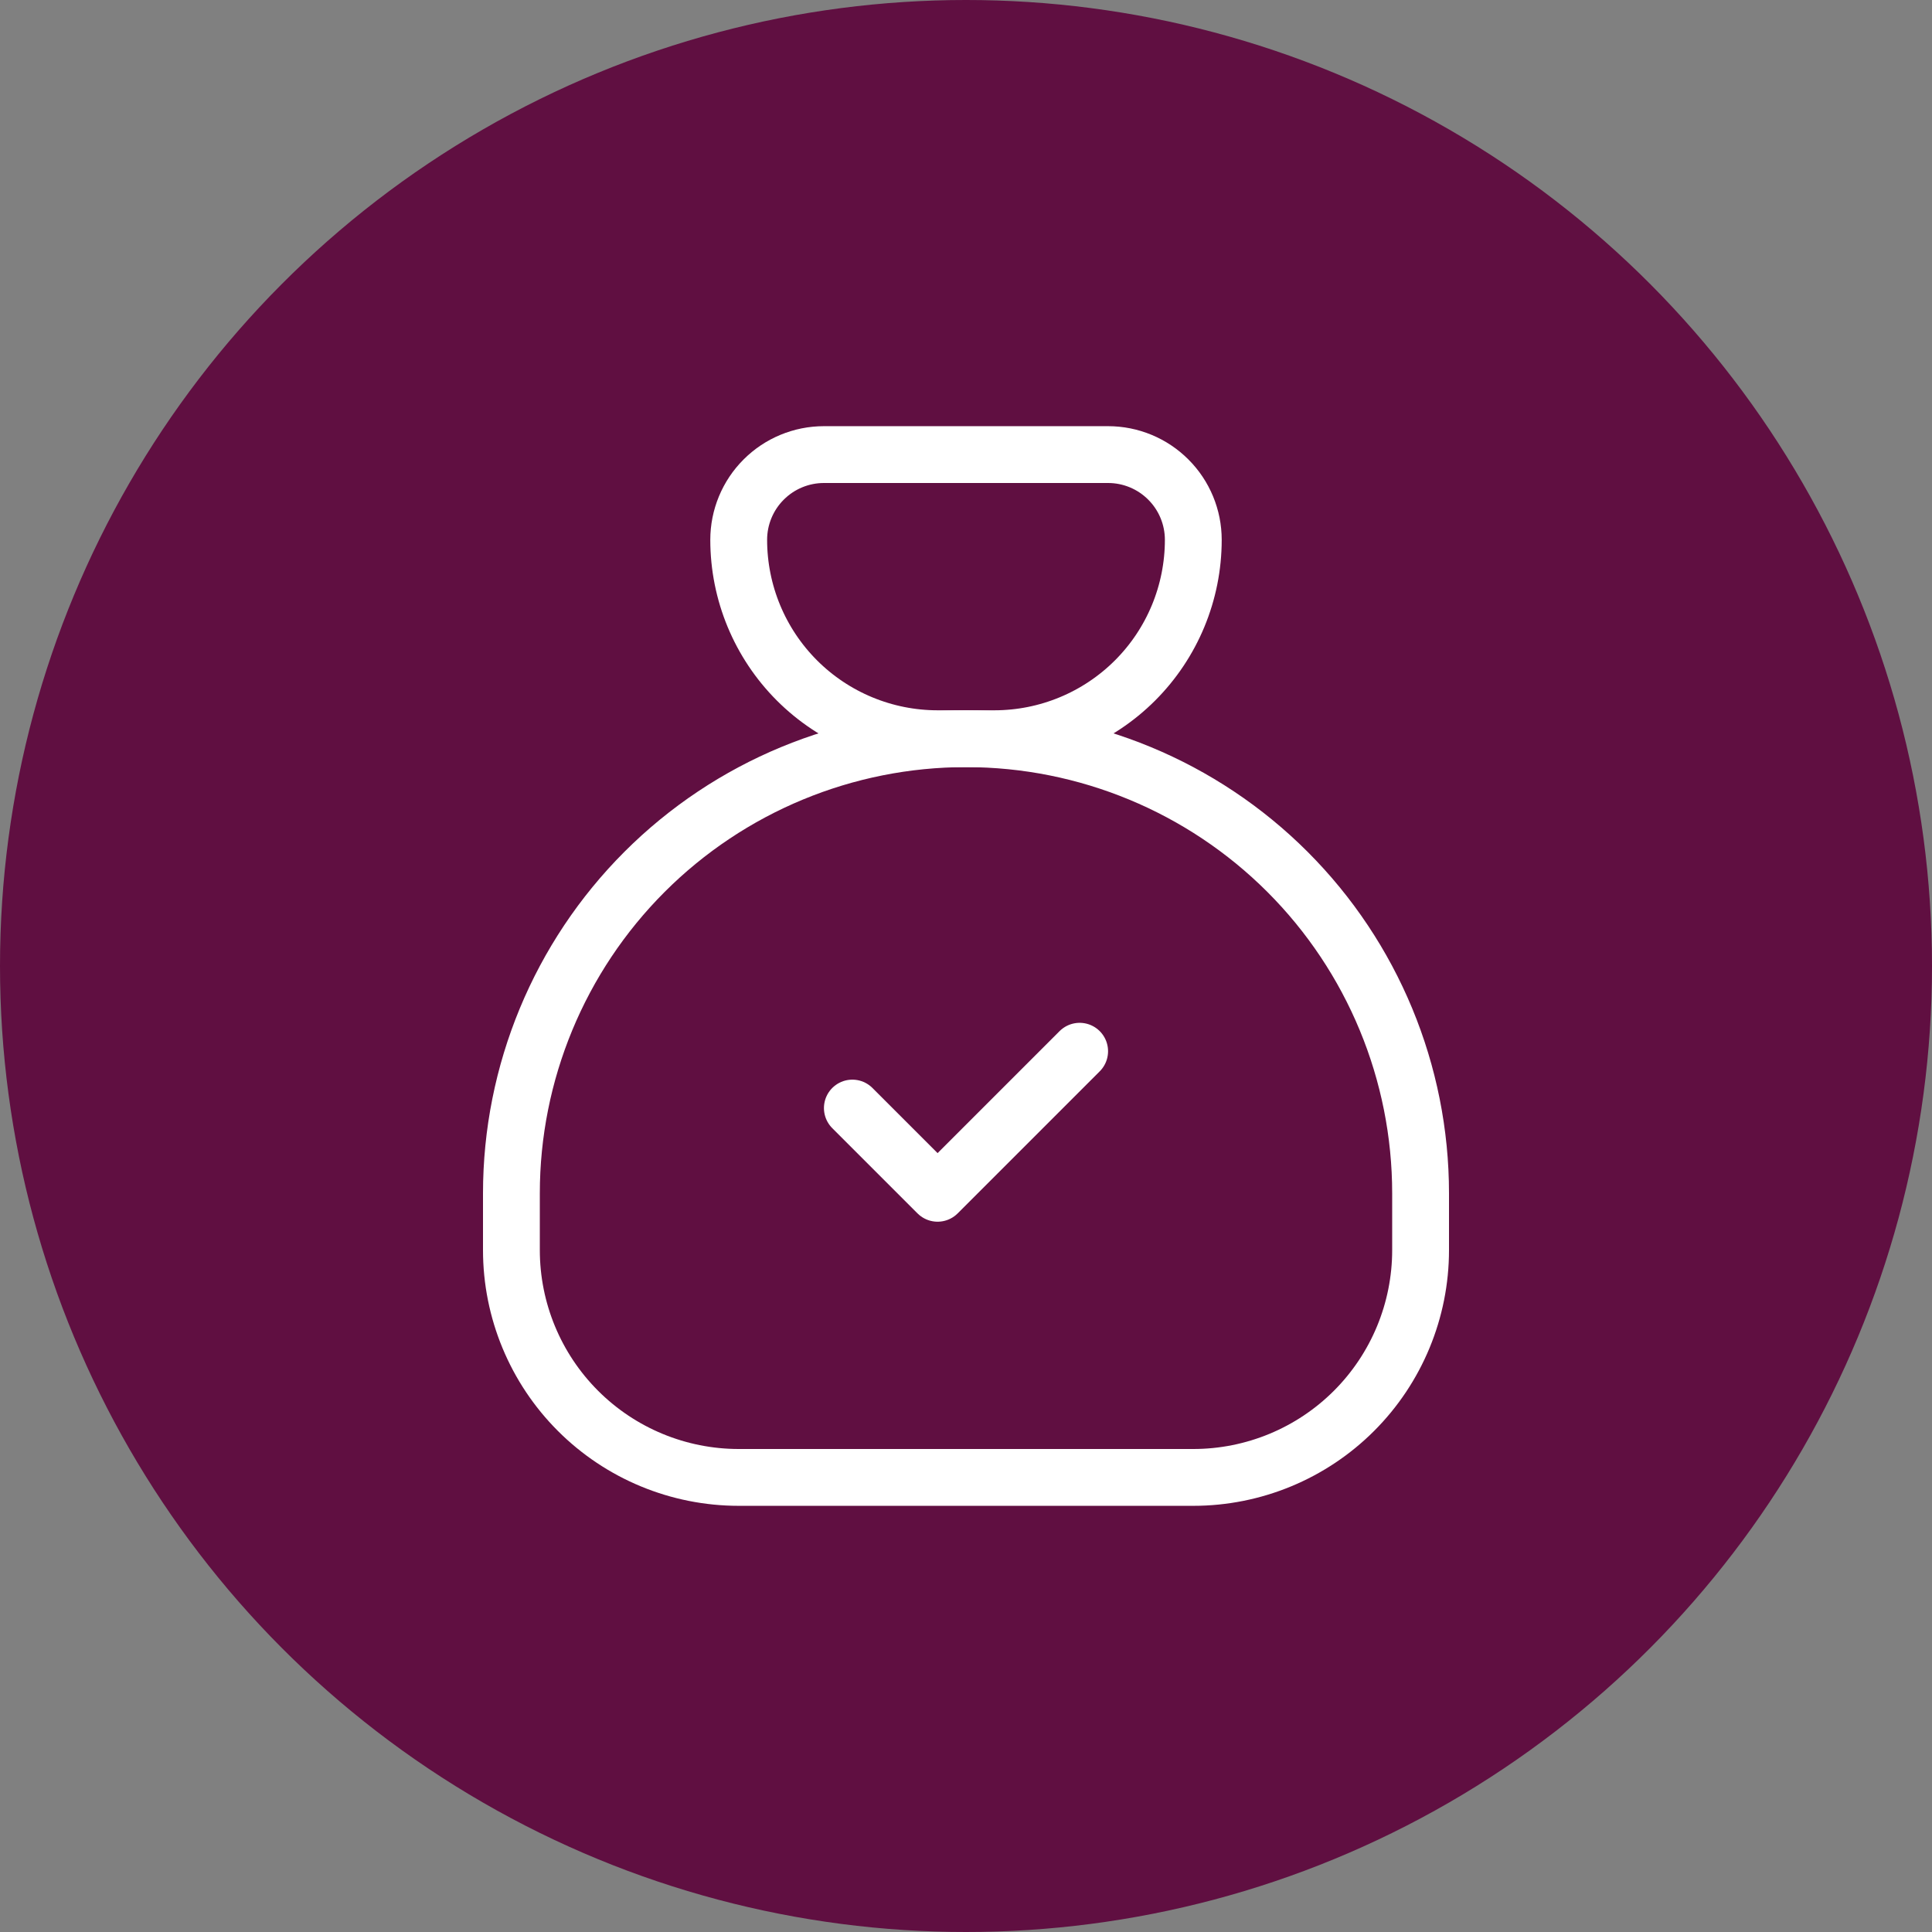 <svg width="68" height="68" viewBox="0 0 68 68" fill="none" xmlns="http://www.w3.org/2000/svg">
<rect x="0" y="0" width="68" height="68" fill="#808080" stroke="none"/>
<circle cx="34" cy="34" r="34" fill="#600F41"/>
<path d="M29 16H39C39.796 16 40.559 16.316 41.121 16.879C41.684 17.441 42 18.204 42 19C42 20.857 41.263 22.637 39.95 23.95C38.637 25.262 36.856 26 35 26H33C31.143 26 29.363 25.262 28.05 23.95C26.738 22.637 26 20.857 26 19C26 18.204 26.316 17.441 26.879 16.879C27.441 16.316 28.204 16 29 16Z" stroke="white" stroke-width="2" stroke-linecap="round" stroke-linejoin="round"/>
<path d="M18 44V42C18 37.757 19.686 33.687 22.686 30.686C25.687 27.686 29.756 26 34 26C38.243 26 42.313 27.686 45.314 30.686C48.314 33.687 50 37.757 50 42V44C50 46.122 49.157 48.157 47.657 49.657C46.157 51.157 44.122 52 42 52H26C23.878 52 21.843 51.157 20.343 49.657C18.843 48.157 18 46.122 18 44Z" stroke="white" stroke-width="2" stroke-linecap="round" stroke-linejoin="round"/>
<path d="M38 37L33 42L30 39" stroke="white" stroke-width="2" stroke-linecap="round" stroke-linejoin="round"/>
</svg>
